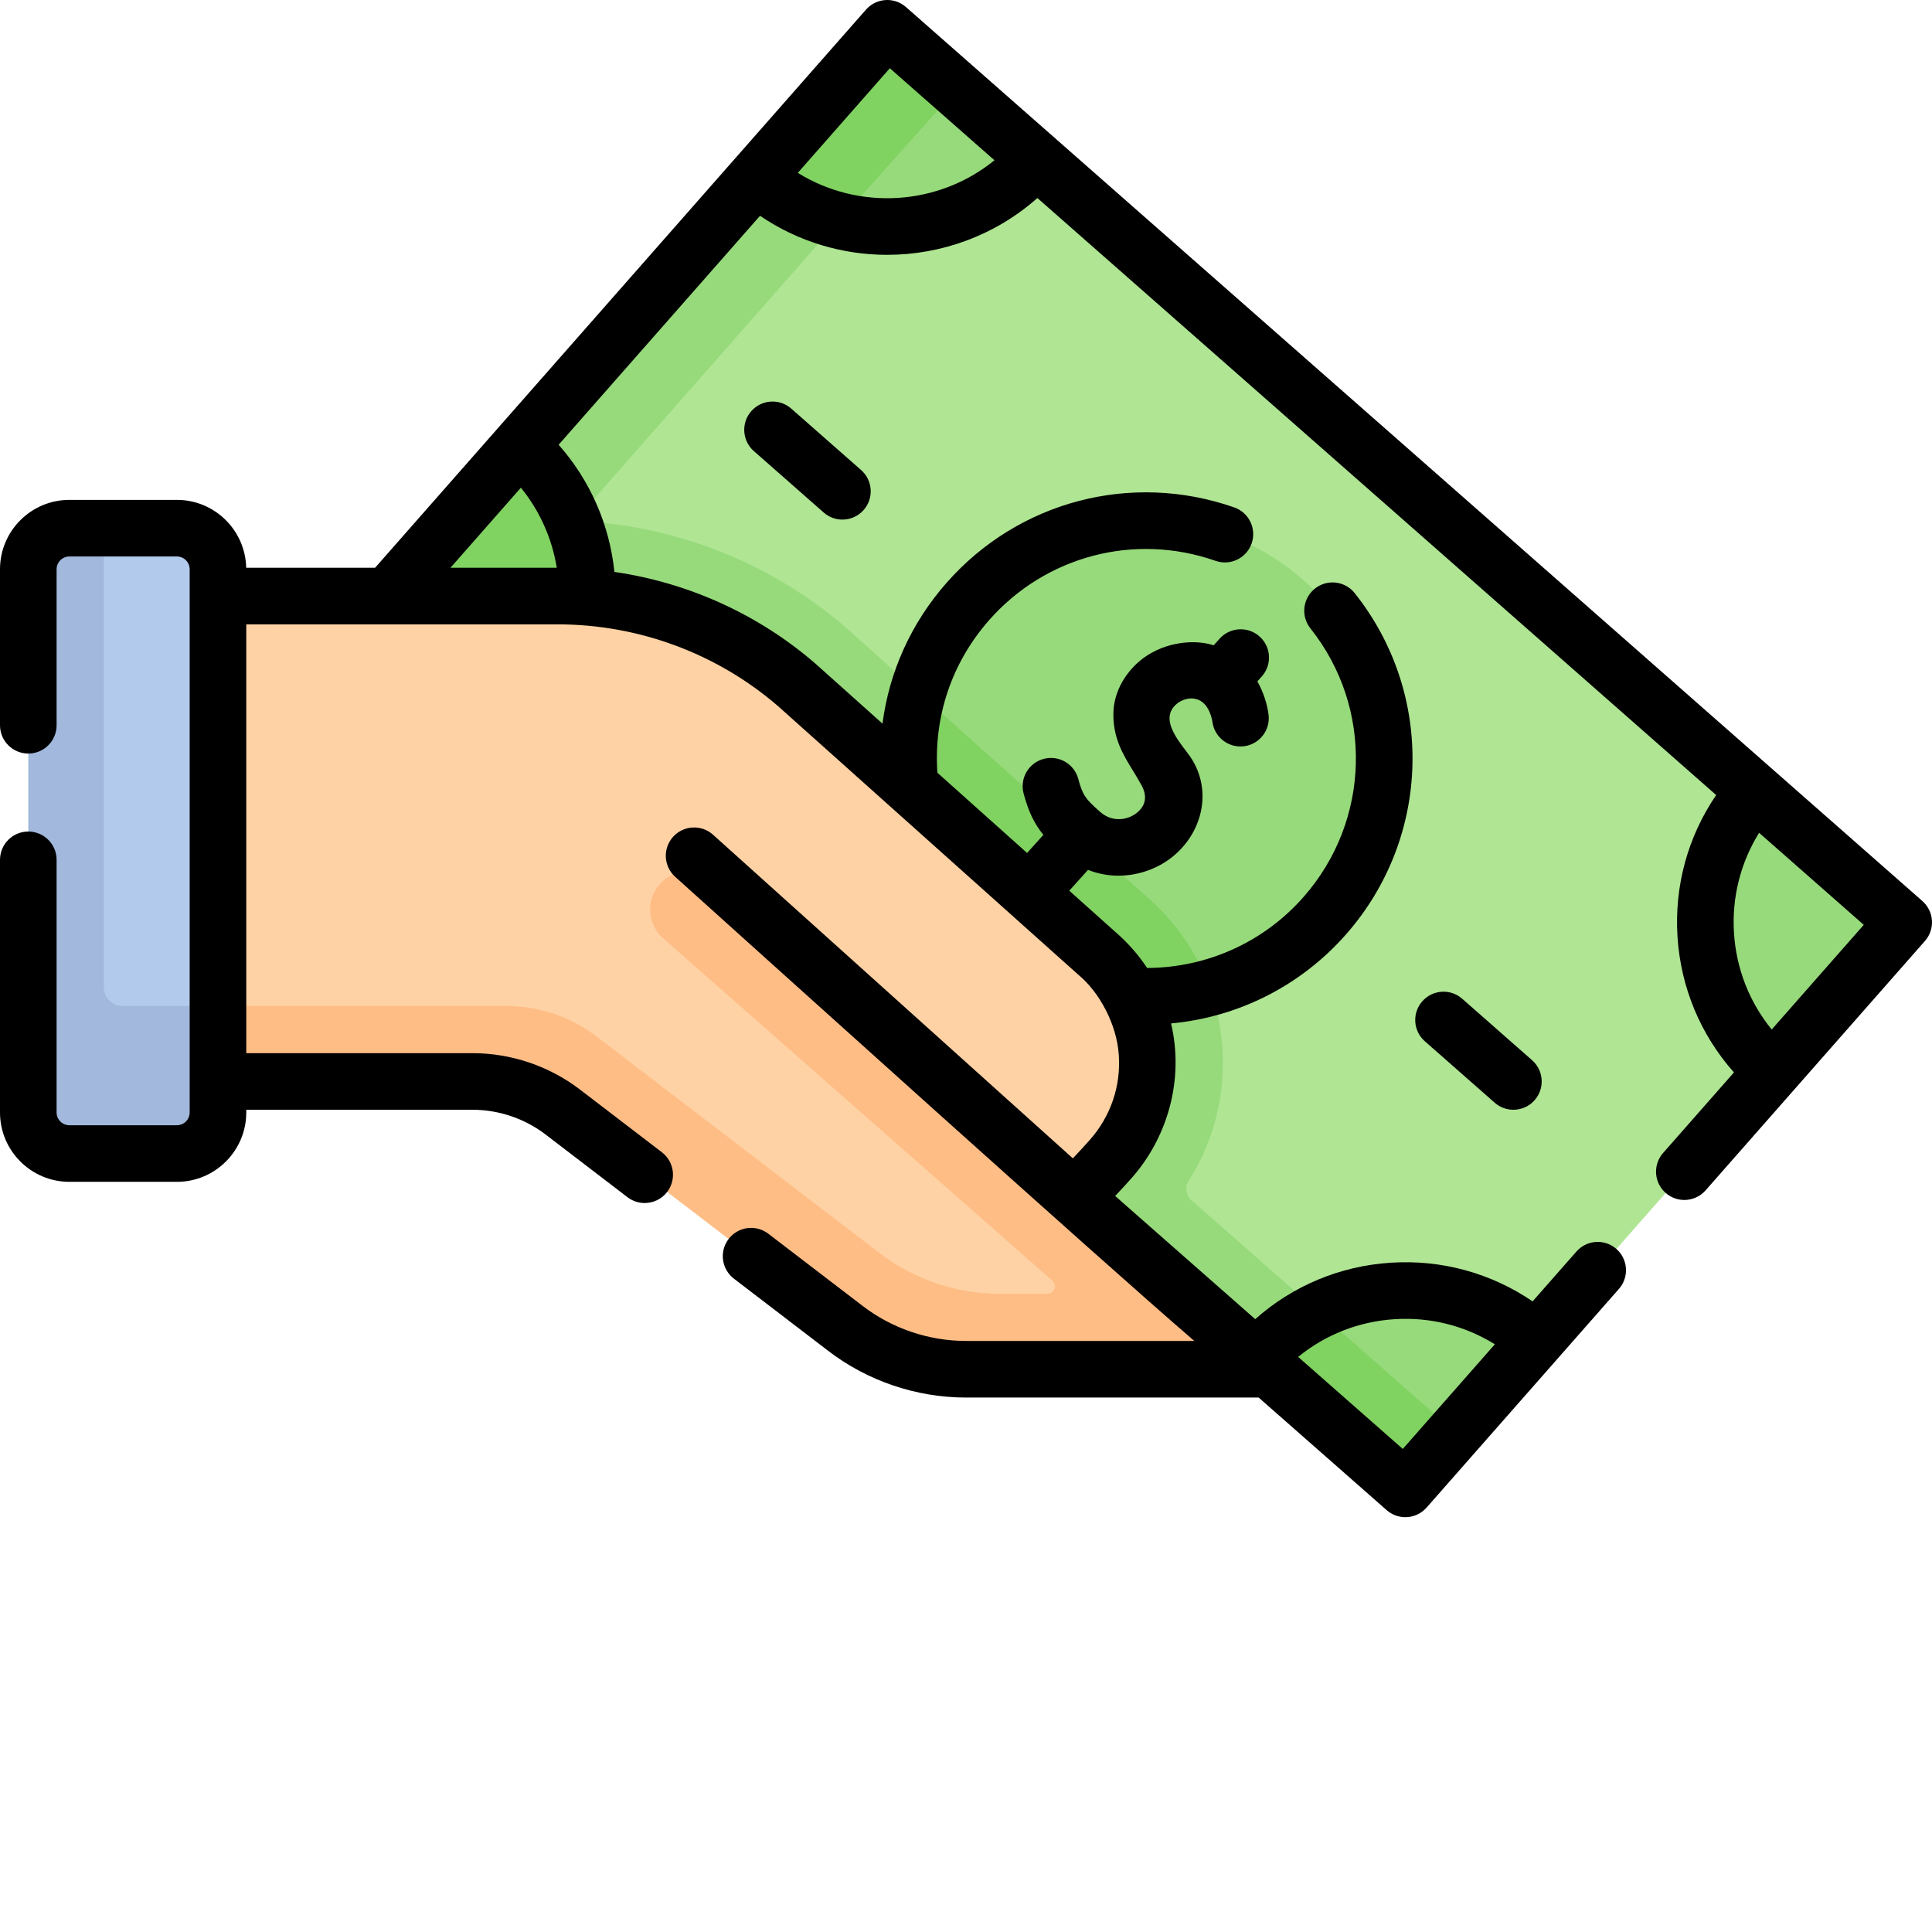 <svg id="Capa_1" enable-background="new 0 0 512 512" height="512" viewBox="0 0 512 512" width="512" xmlns="http://www.w3.org/2000/svg"><g><g><g><path d="m54.83 282.598h72.366c8.659 0 17.073 2.843 23.916 8.081l74.863 57.299c9.15 7.056 20.427 10.888 32.036 10.888l93.695.85-198.28-197.212-95.663-4.544h-14.72z" fill="#fed2a4"/></g><path d="m334.76 342.865h-21.209l-28.951-25.464-95.47-83.971c-3.374-2.968-8.299-3.362-12.102-.967-5.735 3.611-6.383 11.722-1.295 16.198l103.126 90.703c1.385 1.218.523 3.502-1.321 3.502h-12.528c-11.61 0-22.89-3.83-32.04-10.89l-74.86-57.3c-6.84-5.23-15.26-8.08-23.91-8.08h-78.64l.749 20h68.891c8.65 0 17.07 2.85 23.91 8.08l74.86 57.3c9.15 7.06 20.43 10.89 32.04 10.89h98.86z" fill="#ffbd86"/><path d="m142.54 192.365-35.72-31.41c-2.07-1.82-2.27-4.98-.45-7.06l31.42-35.71c8.668 7.626 22.995 16.745 25.338 27.212 3.546 15.846-9.044 33.84-20.588 46.968z" fill="#80d261"/><g fill="#97da7b"><path d="m274.61 42.215c2.915 15.016-15.39 25.49-33.838 24.543-14.199-.729-35.9-8.263-40.352-19.783l31.41-35.72c1.83-2.07 4.99-2.28 7.06-.45z"/><path d="m407.15 355.105-31.41 35.71c-1.83 2.07-4.99 2.28-7.06.45l-35.72-31.41c19.18-21.8 52.39-23.93 74.19-4.75z"/><path d="m501.2 248.175-31.42 35.71c-15.078-5.431-23.918-24.07-25.035-37.09-1.183-13.785 4.34-33.228 20.285-37.09l35.72 31.41c2.07 1.82 2.27 4.98.45 7.06z"/><path d="m407.15 355.105-31.41 35.71c-1.83 2.07-4.99 2.28-7.06.45l-35.72-31.41c1.827-13.437 23.105-25.74 37.095-26.203 12.902-.427 29.924 11.575 37.095 21.453z"/></g><path d="m199.511 51.567-25.915 42.511-30 24.107c6.393 5.623 7.277 11.51 8.252 19.847 7.153 17.823 4.242 38.931-9.308 54.337l93.475 52.279 56.22 70.962 40.729 44.245c19.173-21.799 52.388-23.928 74.187-4.754l62.634-71.211c-21.799-19.173-23.928-52.388-4.754-74.187l-190.425-167.487c-13.446 15.288-33.798 20.901-52.275 16.277-9.288.861-16.309-1.199-22.82-6.926z" fill="#afe593"/><path d="m253.52 23.665-31.19 34.83c-4.427-1.108-13.367 2.29-17.458 0-3.182-1.781-1.604-9.013-4.452-11.52l31.41-35.72c1.83-2.07 4.99-2.28 7.06-.45z" fill="#80d261"/><path d="m222.33 58.495-4.91 5.48-62.63 71.21-2.78 3.27c-2.95-7.56-7.71-14.54-14.22-20.27l62.63-71.21c6.51 5.73 14.04 9.55 21.91 11.52z" fill="#97da7b"/><circle cx="303.785" cy="201.035" fill="#97da7b" r="63.008"/><path d="m10.532 153.142c0-6.01 4.872-10.883 10.883-10.883l6.085-2.285h19.379c6.011 0 10.883 4.872 10.883 10.883v115.739l-2.202 24.847c0 6.011-4.872 10.883-10.883 10.883h-22.411c-6.011 0-10.883-4.872-10.883-10.883z" fill="#b2caec"/><path d="m57.76 266.595v28.22c0 6.01-4.87 10.88-10.88 10.88h-28.5c-6.01 0-10.88-4.87-10.88-10.88v-143.96c0-6.01 4.87-10.88 10.88-10.88h9.12v121.62c0 2.76 2.24 5 5 5z" fill="#a2b9dd"/><path d="m385.65 379.555-9.91 11.26c-1.83 2.07-4.99 2.28-7.06.45l-35.72-31.41c2.048-2.328-4.765-9.689-2.428-11.565 3.005-2.412 15.244.808 18.608-.845z" fill="#80d261"/><path d="m349.14 347.445c-5.98 2.94-11.5 7.09-16.18 12.41l-48.32-42.5-48.63-72.71-93.47-52.28c13.55-15.41 16.46-36.51 9.3-54.33 26.69.93 52.28 10.93 72.44 28.38l79.61 71.22c11.86 10.28 18.98 24.51 20.04 40.11.861 12.53-2.275 24.716-8.915 35.133-1.066 1.672-.779 3.863.71 5.173z" fill="#97da7b"/><path d="m320.57 261.775c-19.79 5.44-41.84 1.13-58.4-13.43-18.96-16.67-25.5-42.2-18.9-64.94l60.62 54.23c7.65 6.63 13.33 14.91 16.68 24.14z" fill="#80d261"/><g><path d="m57.762 157.959h89.953c23.354 0 45.913 8.38 63.474 23.581l79.497 71.112c16.249 13.989 17.935 38.335 3.766 54.378-4.723 5.348-9.81 10.324-9.81 10.324l-102.347-90.019z" fill="#fed2a4"/></g><path d="m297.62 232.025c-.42.03-.83.04-1.25.04-2.67 0-5.39-.49-8.04-1.54l-10.45 11.63c-1.48 1.65-3.52 2.49-5.58 2.49-1.78 0-3.57-.63-5.01-1.92-3.08-2.77-3.33-7.51-.56-10.59l9.78-10.89c-2.36-2.89-3.95-6.08-5.24-10.96-.18-.69-.27-1.38-.25-2.06z" fill="#97da7b"/><path d="m57.762 157.959h89.953c23.354 0 45.913 8.38 63.474 23.581l79.497 71.112c16.249 13.989 17.935 38.335 3.766 54.378-4.723 5.348-9.81 10.324-9.81 10.324l-102.347-90.019z" fill="#fed2a4"/></g><g><path d="m511.984 243.938c-.127-1.985-1.037-3.839-2.531-5.152l-269.364-236.918c-3.109-2.734-7.849-2.433-10.585.679-36.843 41.888-93.379 106.167-130.096 147.912h-34.165c-.214-9.952-8.361-17.985-18.364-17.985h-28.496c-10.137 0-18.383 8.246-18.383 18.382v41.346c0 4.143 3.357 7.5 7.5 7.5s7.5-3.357 7.5-7.5v-41.346c0-1.865 1.518-3.383 3.383-3.383h28.496c1.866 0 3.384 1.518 3.384 3.383v143.958c0 1.865-1.518 3.383-3.384 3.383h-28.496c-1.865 0-3.383-1.518-3.383-3.383v-66.949c0-4.143-3.357-7.5-7.5-7.5s-7.5 3.357-7.5 7.5v66.949c0 10.137 8.246 18.383 18.383 18.383h28.496c10.137 0 18.384-8.246 18.384-18.383v-.717h59.933c6.977 0 13.852 2.321 19.358 6.537l21.737 16.637c1.36 1.041 2.963 1.544 4.553 1.544 2.256 0 4.485-1.013 5.962-2.941 2.518-3.29 1.892-7.997-1.397-10.515l-21.737-16.637c-8.109-6.207-18.223-9.625-28.476-9.625h-59.933v-113.638h82.452c21.541 0 42.321 7.71 58.521 21.712l79.45 71.07c5.698 4.669 10.306 13.301 10.81 21.375.563 8.241-2.158 16.214-7.665 22.448-1.523 1.726-3.098 3.422-4.513 4.91l-95.356-85.764c-3.082-2.771-7.824-2.518-10.592.561-2.771 3.08-2.519 7.822.561 10.592 26.18 23.546 112.674 101.579 137.573 123.002h-60.492c-9.906 0-19.657-3.312-27.478-9.344l-24.924-19.076c-3.29-2.518-7.997-1.892-10.515 1.397s-1.892 7.997 1.397 10.515l24.902 19.06c10.41 8.027 23.414 12.448 36.616 12.448h77.546l33.923 29.837c1.425 1.253 3.19 1.868 4.95 1.868 2.081 0 4.152-.861 5.635-2.547l34.706-39.458c.004-.004.008-.007.011-.011s.006-.008.01-.012l16.248-18.473c2.735-3.11 2.432-7.849-.679-10.585-3.11-2.735-7.849-2.432-10.585.679l-11.622 13.213c-10.995-7.491-24.083-11.109-37.562-10.247-13.488.865-26.001 6.125-35.948 14.958l-37.111-32.64c1.43-1.511 2.998-3.207 4.539-4.952 9.381-10.713 13.772-25.953 10.272-40.772 17.834-1.653 34.391-9.987 46.383-23.621 22.584-25.677 23.543-63.705 2.279-90.422-2.579-3.242-7.297-3.778-10.538-1.198-3.241 2.579-3.777 7.298-1.198 10.538 16.734 21.027 15.975 50.96-1.807 71.176-10.541 11.984-25.557 18.757-41.463 18.828-2.309-3.487-5.104-6.689-8.365-9.506l-12.262-10.968 4.96-5.521c2.646 1.044 5.37 1.536 8.039 1.536 5.334 0 10.44-1.893 14.231-4.91 8.084-6.434 10.696-17.533 5.095-26.206-2.266-3.509-9.189-10.226-3.664-14.573.724-.537 2.66-1.726 5.018-1.098 3.539.938 4.225 5.82 4.252 6.028.544 4.106 4.314 6.996 8.42 6.451 4.106-.544 6.994-4.313 6.451-8.42-.367-2.771-1.326-5.872-2.957-8.767l1.16-1.291c2.769-3.081 2.515-7.823-.566-10.592-3.083-2.769-7.823-2.514-10.592.566l-1.58 1.759c-5.066-1.637-12.62-.959-18.55 3.32-4.835 3.591-7.831 8.947-8.016 14.328-.23 6.76 2.495 11.212 5.131 15.517.761 1.241 1.547 2.525 2.323 3.949 1.974 3.623.401 5.965-1.266 7.291-2.391 1.904-6.453 2.63-9.723-.269-3.845-3.408-4.622-4.362-5.776-8.711-1.064-4.003-5.172-6.385-9.175-5.323-4.003 1.063-6.387 5.171-5.323 9.175 1.296 4.878 2.881 8.062 5.239 10.959l-4.312 4.799-23.775-21.268c-1.014-14.869 3.815-29.184 13.685-40.406 15.014-17.068 38.578-23.248 60.034-15.744 3.915 1.372 8.188-.693 9.556-4.603s-.693-8.188-4.603-9.556c-27.252-9.533-57.182-1.683-76.251 19.996-9.393 10.68-15.185 23.567-16.967 37.3-.01-.008-17.48-15.639-17.776-15.9-15.105-13.074-33.623-21.444-53.273-24.3-1.275-12.516-6.458-24.294-14.776-33.699l53.367-60.676c10.186 6.922 21.951 10.343 33.685 10.343 14.318 0 28.571-5.092 39.822-15.057l179.883 158.215c-7.491 10.993-11.111 24.076-10.246 37.563.865 13.488 6.125 26.001 14.958 35.947l-18.78 21.352c-2.735 3.11-2.432 7.85.679 10.585 1.425 1.253 3.19 1.868 4.95 1.868 2.081 0 4.152-.861 5.635-2.547l23.411-26.616c.002-.002.004-.004.006-.007.002-.002.004-.005.006-.008l34.71-39.463c1.314-1.488 1.981-3.442 1.853-5.428zm-392.599-93.479 18.661-21.216c4.968 6.116 8.246 13.431 9.506 21.216zm250.167 199.139c9.479-.611 18.689 1.736 26.597 6.654l-24.394 27.734-27.733-24.393c7.214-5.886 16.051-9.388 25.53-9.995zm-158.127-303.784 24.389-27.729 27.729 24.389c-14.83 12.058-35.869 13.407-52.118 3.34zm258.097 227.016c-5.885-7.215-9.387-16.052-9.994-25.53-.608-9.479 1.737-18.69 6.654-26.598l27.734 24.394z"/><path d="m387.501 264.68c-3.11-2.734-7.849-2.433-10.585.679-2.735 3.11-2.432 7.85.679 10.585l18.517 16.286c1.425 1.253 3.19 1.868 4.95 1.868 2.081 0 4.152-.861 5.635-2.547 2.735-3.11 2.432-7.85-.679-10.585z"/><path d="m209.684 108.28c-3.109-2.734-7.85-2.433-10.585.679-2.735 3.11-2.432 7.85.679 10.585l18.517 16.286c1.425 1.253 3.19 1.868 4.95 1.868 2.081 0 4.152-.861 5.635-2.547 2.735-3.11 2.432-7.85-.679-10.585z"/></g></g></svg>